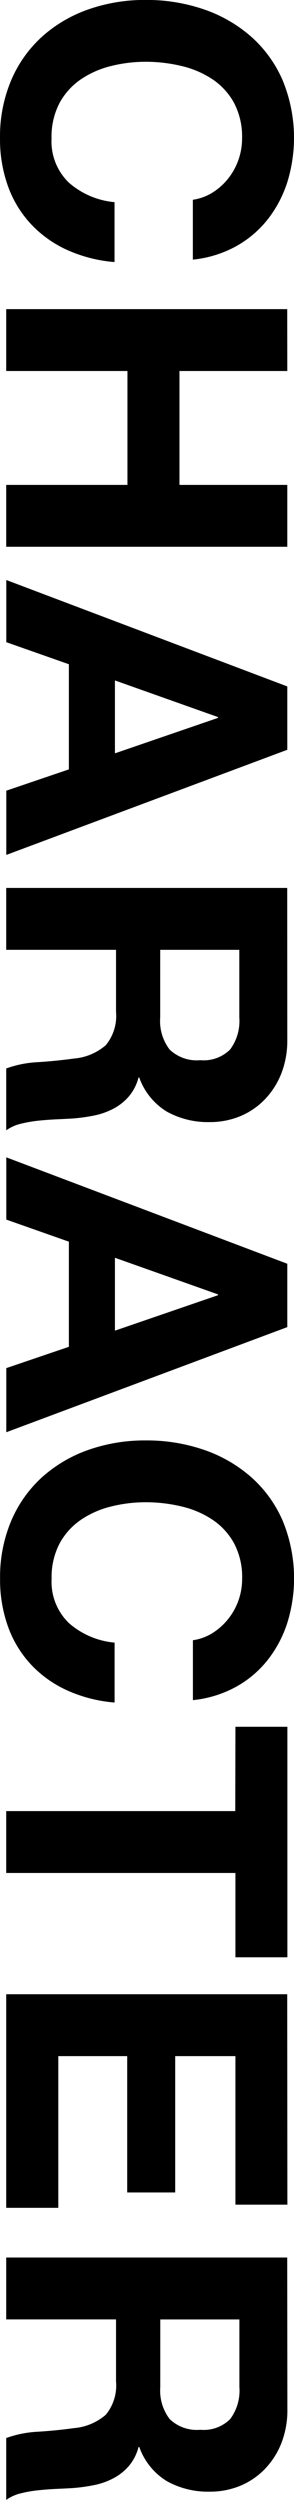 <svg xmlns="http://www.w3.org/2000/svg" width="14" height="118.891" viewBox="0 0 14 118.891"><path d="M271.715,539.68a2.979,2.979,0,0,0,.741-.656,3.071,3.071,0,0,0,.675-1.93,3.443,3.443,0,0,0-.384-1.687,3.192,3.192,0,0,0-1.032-1.125,4.509,4.509,0,0,0-1.471-.628,7.331,7.331,0,0,0-1.705-.2,6.816,6.816,0,0,0-1.639.2,4.441,4.441,0,0,0-1.435.628,3.225,3.225,0,0,0-1.022,1.125,3.443,3.443,0,0,0-.384,1.687,2.722,2.722,0,0,0,.825,2.108,3.812,3.812,0,0,0,2.174.928v2.849a6.828,6.828,0,0,1-2.268-.581,5.445,5.445,0,0,1-1.724-1.238,5.24,5.24,0,0,1-1.086-1.8,6.585,6.585,0,0,1-.375-2.268,6.866,6.866,0,0,1,.534-2.765,5.938,5.938,0,0,1,1.471-2.071,6.5,6.5,0,0,1,2.2-1.292,8.082,8.082,0,0,1,2.727-.45,8.353,8.353,0,0,1,2.783.45,6.663,6.663,0,0,1,2.24,1.292,5.909,5.909,0,0,1,1.5,2.071,7.169,7.169,0,0,1,.225,4.854,5.673,5.673,0,0,1-.928,1.762,5.028,5.028,0,0,1-1.508,1.283,5.372,5.372,0,0,1-2.062.637v-2.847A2.406,2.406,0,0,0,271.715,539.68Zm3.57,8.48H270.15v5.417h5.135v2.942H261.9v-2.942h5.773V548.16H261.9v-2.943h13.381Zm0,18.014-13.381,5v-3.055l2.98-1.013v-5l-2.98-1.049V558.1l13.381,5.061Zm-8.208.169,4.91-1.687v-.037l-4.91-1.743Zm8.208,13.619a4.32,4.32,0,0,1-.29,1.621,3.772,3.772,0,0,1-.8,1.238,3.491,3.491,0,0,1-1.172.787,3.769,3.769,0,0,1-1.435.272,4.036,4.036,0,0,1-2.043-.5,3.124,3.124,0,0,1-1.311-1.621H268.2a2.267,2.267,0,0,1-.46.9,2.5,2.5,0,0,1-.731.581,3.43,3.43,0,0,1-.928.329,8.419,8.419,0,0,1-1.011.14c-.213.013-.463.025-.75.038s-.582.034-.882.065a5.988,5.988,0,0,0-.853.15,1.944,1.944,0,0,0-.684.31v-2.943a5.153,5.153,0,0,1,1.518-.3q.881-.057,1.686-.169a2.655,2.655,0,0,0,1.536-.637,2.19,2.19,0,0,0,.488-1.593v-2.943H261.9v-2.943h13.381Zm-6.053-1.05a2.228,2.228,0,0,0,.45,1.518,1.869,1.869,0,0,0,1.461.506,1.785,1.785,0,0,0,1.416-.506,2.261,2.261,0,0,0,.441-1.518v-3.224h-3.767Zm6.053,14.718-13.381,5V595.58l2.98-1.013v-5l-2.98-1.05v-2.961l13.381,5.061Zm-8.208.169,4.91-1.687v-.037l-4.91-1.743Zm4.638,14.386a2.962,2.962,0,0,0,.741-.657,3.043,3.043,0,0,0,.5-.889,3.078,3.078,0,0,0,.178-1.041,3.441,3.441,0,0,0-.384-1.686,3.192,3.192,0,0,0-1.032-1.125,4.481,4.481,0,0,0-1.471-.628,7.266,7.266,0,0,0-1.705-.2,6.755,6.755,0,0,0-1.639.2,4.413,4.413,0,0,0-1.435.628,3.224,3.224,0,0,0-1.022,1.125,3.441,3.441,0,0,0-.384,1.686,2.724,2.724,0,0,0,.825,2.109,3.82,3.82,0,0,0,2.174.928v2.849a6.8,6.8,0,0,1-2.268-.582,5.422,5.422,0,0,1-1.724-1.236,5.245,5.245,0,0,1-1.086-1.8,6.585,6.585,0,0,1-.375-2.268,6.864,6.864,0,0,1,.534-2.764,5.926,5.926,0,0,1,1.471-2.071,6.5,6.5,0,0,1,2.2-1.294,8.082,8.082,0,0,1,2.727-.45,8.353,8.353,0,0,1,2.783.45,6.664,6.664,0,0,1,2.24,1.294,5.9,5.9,0,0,1,1.5,2.071,7.169,7.169,0,0,1,.225,4.854,5.667,5.667,0,0,1-.928,1.761,5.008,5.008,0,0,1-1.508,1.283,5.393,5.393,0,0,1-2.062.638v-2.849A2.4,2.4,0,0,0,271.715,608.186Zm1.1,4.452h2.474V623.6h-2.474v-4.01H261.9v-2.943h10.907Zm2.474,22.727h-2.474V628.3h-2.868v6.484h-2.286V628.3h-3.28v7.215H261.9V625.357h13.381Zm0,9.731a4.316,4.316,0,0,1-.29,1.621,3.76,3.76,0,0,1-.8,1.238,3.474,3.474,0,0,1-1.172.787,3.745,3.745,0,0,1-1.435.272,4.023,4.023,0,0,1-2.043-.5,3.119,3.119,0,0,1-1.311-1.621H268.2a2.258,2.258,0,0,1-.46.9,2.5,2.5,0,0,1-.731.581,3.348,3.348,0,0,1-.928.329,8.181,8.181,0,0,1-1.011.14c-.213.013-.463.025-.75.038s-.582.034-.882.066a5.815,5.815,0,0,0-.853.149,1.991,1.991,0,0,0-.684.31v-2.943a5.191,5.191,0,0,1,1.518-.3c.587-.038,1.149-.093,1.686-.169a2.655,2.655,0,0,0,1.536-.637,2.19,2.19,0,0,0,.488-1.593v-2.942H261.9v-2.943h13.381Zm-6.053-1.05a2.226,2.226,0,0,0,.45,1.518,1.865,1.865,0,0,0,1.461.507,1.782,1.782,0,0,0,1.416-.507,2.259,2.259,0,0,0,.441-1.518v-3.222h-3.767Z" transform="translate(-261.604 -530.516)"/></svg>